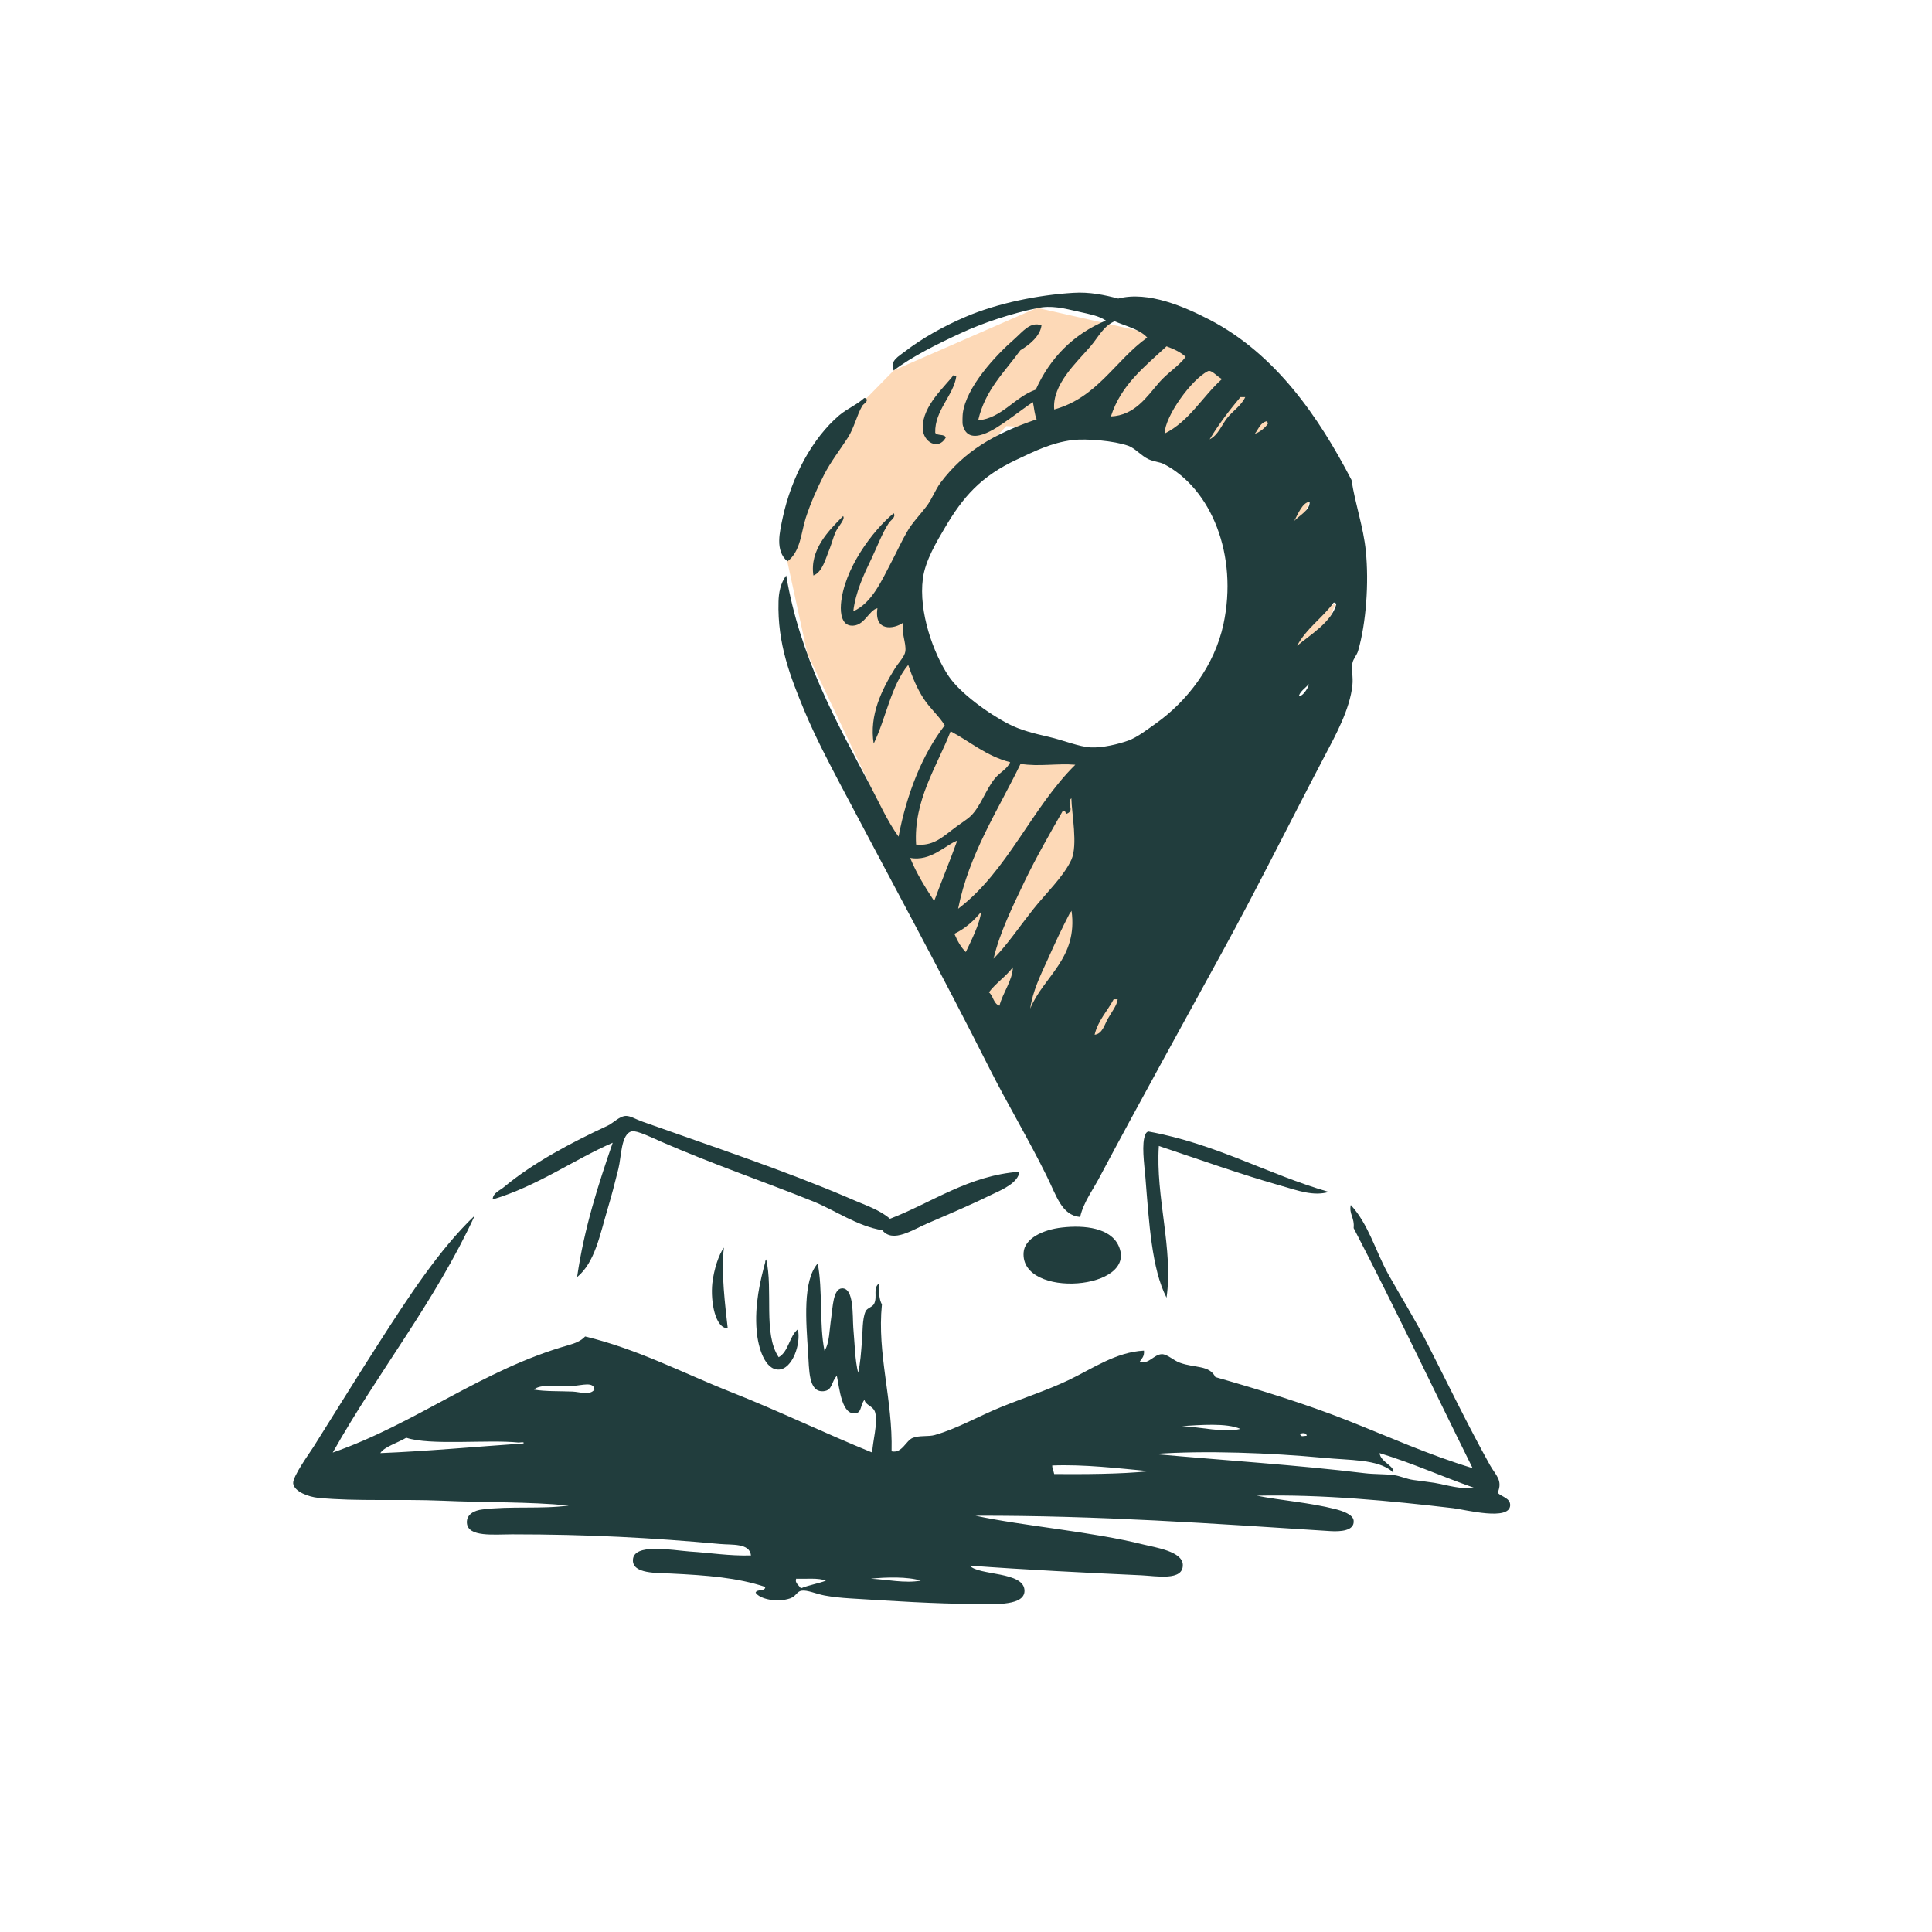 <?xml version="1.0" encoding="utf-8"?>
<svg xmlns="http://www.w3.org/2000/svg" xmlns:xlink="http://www.w3.org/1999/xlink" version="1.1" id="Layer_1" x="0px" y="0px" viewBox="0 0 1080 1080" style="enable-background:new 0 0 1080 1080;" xml:space="preserve" width="200" height="200">
<style type="text/css">
	.st0{fill-rule:evenodd;clip-rule:evenodd;fill:#FDD9B7;}
	.st1{fill-rule:evenodd;clip-rule:evenodd;fill:#213D3D;}
</style>
<g>
	<polygon class="st0" points="641.4,186 579.7,172.1 499.7,207 462.8,244.6 440.1,313.8 451.3,365.3 575.9,627.1 662.8,546    746.7,337.1 701.5,363.8 646.2,421.2 601.1,427.5 509.3,373.4 507.2,297.1 562.5,238.2 651,242.4 696.1,310.7 709,336.8 732,280.5    716.6,215.7 676.2,178.6  "/>
	<g>
		<path class="st1" d="M534.6,210.2c-1.4,10.7-12.2,19.2-11.8,31.7c1,1.9,5.2,0.5,5.9,2.7c-4,7.3-12.8,2.8-12.9-5.4    c-0.2-12.5,12.9-23.5,17.2-29.5C533.4,210,533.8,210.2,534.6,210.2L534.6,210.2z"/>
		<path class="st1" d="M484.1,222.6c1.6,2-1.5,3.1-2.1,4.3c-3,5.1-4.5,12.2-8,17.7c-4.5,7-9.5,13.3-13.4,20.9    c-3.9,7.7-7.4,15.5-10.2,24.1c-2.6,8.1-2.8,18.6-10.2,24.2c-7.2-6-4.2-16.8-2.7-24.2c4.9-23,16.7-44.7,31.6-57.4    c4.5-3.8,10.2-6.1,14-9.7L484.1,222.6L484.1,222.6z"/>
		<path class="st1" d="M471.3,288.5c1.4,1.7-2.7,5.6-4.3,9.1c-1.2,2.8-2,6-3.2,9.1c-2.3,5.5-4,13.1-9.1,15    C452.5,307.3,463.3,296.5,471.3,288.5L471.3,288.5z"/>
		<path class="st1" d="M497.5,681.3c23.5-9,43.8-24.2,72.4-26.3c-0.8,6.1-9.2,9.8-14.5,12.3c-12,5.9-23.3,10.7-37,16.6    c-8,3.4-19.3,11.2-25.2,3.8c-14-2.3-26.1-11-38.6-16.1c-27.6-11.1-56.6-21-84.8-33.3c-5.2-2.3-13.8-6.5-16.6-5.9    c-6.1,1.4-5.8,14.1-7.5,20.9c-2.1,8.5-3.9,15.3-5.9,22c-4.5,15.1-7.2,30.4-17.2,38.6c4-27.6,11.8-51.5,19.9-75.1    c-21.5,9.3-42,24.2-67.1,31.7c0.1-3.7,4.1-5,6.4-7c16.1-13.4,37.3-24.7,58-34.3c3-1.4,6.6-5.4,10.2-5.4c2.5,0,5.2,1.8,9.1,3.2    c39.3,14,79,27.1,115.9,42.9C483.8,673.8,491.5,676.1,497.5,681.3L497.5,681.3z"/>
		<path class="st1" d="M641.9,632.5c38,6.9,66.1,23.7,100.9,33.8c-8.7,2.6-17.9-1-25.8-3.2c-23.7-6.7-46.4-14.9-69.2-22.5    c-1.9,28.5,8.2,57.7,4.3,84.8c-8.3-16-9.8-42.3-11.8-67.1c-0.7-8-2.3-19.2,0-24.2C640.6,633.3,641.1,632.8,641.9,632.5z"/>
		<path class="st1" d="M593.6,686.2c12.9-1.5,27.2,0.3,31.7,10.2c11.3,24.8-54.9,29.9-53.1,3.8C572.7,692.3,583,687.4,593.6,686.2z"/>
		<path class="st1" d="M428.3,703.9c4,17.2-1.8,41.8,7,54.8c5.6-3.2,5.9-11.7,10.7-15.6c1.9,7.9-3,22.3-10.7,22.5    c-7.7,0.2-11.5-12.2-12.3-21.5c-1.3-14.7,2-28.3,4.8-38.6C427.6,704.6,428.3,704.6,428.3,703.9L428.3,703.9z"/>
		<path class="st1" d="M404.7,697.4c-1.8,13,0.8,33.4,2.1,45.1c-6.9,0.1-9.7-14.7-8.6-25.2C399.1,709.5,401.8,701.3,404.7,697.4    L404.7,697.4z"/>
		<path class="st1" d="M637.1,761.3c5.2,1.5,7.8-4.1,12.3-4.3c3.1-0.1,6.5,3.5,10.2,4.8c8.2,3,16.5,1.2,19.8,8    c25.8,7.4,50.1,14.9,73.5,24.1c23.3,9.2,45.8,19.4,70.3,26.8c-22.2-44.7-43.6-90.1-66.5-134.2c0.6-5.9-2.7-7.8-1.6-12.9    c9.9,10.7,13.7,25.5,20.9,38.6c7,12.5,14.7,24.8,21.5,38.1c11.2,21.9,22.8,46.1,35.4,68.7c3.2,5.7,7.3,8.4,4.3,15.5    c2.3,2.3,7.1,2.9,7,7c-0.4,8.8-24.7,2.5-31.7,1.6c-35.7-4.2-73.2-7.8-110-7c13.8,2.7,29.4,3.8,44,7.5c3.8,1,9.8,2.9,10.2,6.4    c0.6,5.9-7.7,6.2-12.9,5.9c-65.6-4.2-129.7-8.8-198.5-8.6c26.9,5.8,64.8,8.8,93.9,16.1c7,1.7,21.8,3.9,22,11.3    c0.3,9.2-14.8,6.3-23.1,5.9c-30.7-1.4-65-3.1-96-5.4c5,5.7,30.5,3.1,30.6,14c0.1,8.3-15.7,7.6-26.3,7.5    c-26.5-0.3-45.2-1.6-71.4-3.2c-4.8-0.3-9.7-0.8-14-1.6c-4.8-0.9-9.7-3.2-12.9-2.7c-2.7,0.4-3,3.1-6.4,4.3    c-7.3,2.5-17.1,0.4-19.3-3.2c0.7-2.2,5.3-0.4,5.4-3.2c-15.6-5.2-32.4-6.5-53.1-7.5c-7.4-0.4-21.1,0.3-20.9-7.5    c0.2-9.7,22.1-5.5,31.7-4.8c12.5,0.8,21.7,2.5,34.3,2.2c-0.7-7-10.7-5.8-17.2-6.4c-38.3-3.5-73.9-5.4-116.4-5.4    c-10,0-24.7,1.7-25.2-6.4c-0.3-4.8,4.2-7,8.6-7.5c15.6-2,33.3-0.1,48.3-2.2c-22.3-2.2-46.5-1.6-70.8-2.7    c-23.6-1-47.5,0.5-69.2-1.6c-5.2-0.5-13.4-3.4-14-8c-0.5-3.8,9.3-17.2,11.3-20.4c12.5-19.9,24.3-39,36.5-58    c16.5-25.7,33.7-52.3,53.7-71.4c-22.3,48.3-54,87.3-79.4,132.5c46.8-16.3,83.7-46.5,132-60.1c3.4-1,6.7-2.2,9.1-4.8    c29.5,7.1,55,20.6,81.6,31.1c26.6,10.5,52.1,22.9,78.9,33.8c0.1-5.9,3.3-16.5,1.6-22.5c-1-3.6-5.6-4-5.9-7    c-2.4,2.6-1.5,6.9-4.8,7.5c-8,1.5-9.2-13.9-10.7-20.9c-3.2,3.3-2.3,8.2-7.5,8.6c-8.5,0.7-7.9-12.1-8.6-22    c-1.1-16.7-3.1-39.8,5.4-49.4c2.9,14.6,0.8,34.2,3.8,48.8c2.8-4.2,2.7-11.5,3.8-18.8c0.8-5.3,1-15.8,5.9-16.1    c6.9-0.4,5.9,15.3,6.4,22c0.9,10.2,0.9,17.7,2.7,25.2c1.3-5.6,1.6-11.2,2.1-17.2c0.5-5.3,0.1-12.8,2.1-17.2    c0.9-1.9,3.9-2.3,4.8-4.3c1.9-4.1-0.9-8.5,2.7-11.3c-0.2,4.7,0,8.9,1.6,11.8c-2.8,27.8,6.1,52.8,5.4,82.1c5.9,1.3,8-6,11.8-7.5    c3.7-1.5,8.8-0.6,12.3-1.6c12.4-3.5,24.7-10.6,37-15.6c12.8-5.2,25.8-9.4,37.6-15c13.5-6.4,26.6-15.8,42.4-16.6    C639.8,758.6,638,759.5,637.1,761.3L637.1,761.3z M320.5,774.7c-8.7,0.4-18.5-1.2-22,2.1c6.1,1.1,14.4,0.8,21.5,1.1    c4.3,0.2,9.7,2.3,12.3-1.1C332,772.1,325.1,774.5,320.5,774.7z M693.4,798.8c-7.6-3.5-22.8-2.2-32.7-1.6    C671,797.7,684,801,693.4,798.8z M726.7,801.5c0.5,2.1,2,1.1,3.8,1.1C730.2,800.7,728,801.1,726.7,801.5z M292.6,806.9    c0.8-1.1-1.8-0.5-2.7-0.5c-17.2-1.8-49.5,1.8-62.8-2.7c-4.6,2.8-12.4,5.1-14.5,8.6C238,811.3,266.3,808.7,292.6,806.9L292.6,806.9    z M739.6,814.9c-29-2.7-66-4.2-94.4-2.1c38.6,3.5,80.6,6.2,117.5,10.7c5.7,0.7,11.2,0.4,16.6,1.1c3.5,0.5,7.1,2.2,10.7,2.7    c4.2,0.6,8,1,11.8,1.6c7.4,1.3,14.8,3.8,22,2.7c-17.7-6.2-34.2-13.7-52.6-19.3c0.5,5.2,9.3,7.4,7.5,11.3c0-0.5-0.4-0.6-0.5-1.1    C769.8,815.6,754.9,816.4,739.6,814.9L739.6,814.9z M588.2,819.2c0,1.9,0.8,3.1,1.1,4.8c16.2,0.1,36.9,0.1,53.1-1.6    C625.3,820.8,606,818.5,588.2,819.2L588.2,819.2z M514.7,883.6c-7-2.3-19.5-2-27.9-1.1C495.8,882.9,505.6,885.2,514.7,883.6z     M447.7,887.9c4.2-1.8,9.5-2.6,14-4.3c-4.2-1.7-10.9-0.9-16.6-1.1C444.1,884.7,446.6,886.2,447.7,887.9z"/>
		<path class="st1" d="M603.8,680.3c-10.4-1-13.1-11.7-18.8-23.1c-9.9-20.1-22-40.4-31.7-59.6c-27.2-54-55.4-105.7-83.7-159.4    c-6.5-12.4-13.7-26-19.9-40.8c-7.8-18.9-15.2-37.4-14.5-61.2c0.1-4.5,1-10.1,4.3-14.5c7.7,45.6,27.9,81.5,46.7,117    c5.2,9.8,9.7,20.1,16.1,29c4.5-23.7,13.2-45.9,25.8-62.2c-2.9-5-8.1-9.3-11.8-15s-6.2-11.8-8.6-18.8c-9.6,11.5-12.4,29.8-19.3,44    c-2.6-15.9,4.6-30.3,11.8-41.9c2.1-3.4,5.5-6.7,5.9-9.7c0.6-4.9-2.5-10.2-1.1-16.1c-5.2,3.8-16.5,5.3-14.5-8    c-5,1.1-7.4,10.6-15,9.7c-4.7-0.6-5.8-6.4-5.4-11.8c1.5-19.7,17.8-41.4,29.5-51c1.4,2.2-1.7,3.9-2.7,5.4    c-3.7,5.6-6.5,13.2-9.7,19.9c-4.3,8.9-8.9,18.7-10.2,29.5c10.4-4.5,15.9-17.2,21.5-27.9c3-5.7,5.5-11.3,8.6-16.6    c3-5.2,6.9-9,10.7-14c3.2-4.1,5-9.4,8-13.4c13.3-17.6,29.9-27.3,53.7-35.4c-1.2-2.7-1.4-6.4-2.1-9.6c-4.2,2.7-9.2,6.7-15,10.7    c-5.2,3.6-21,15.1-24.2,2.1c-0.3-1.1-0.1-5.8,0-6.4c1.8-14.7,18.2-32.4,29-41.8c4.5-4,8.9-9.9,15-7.5c-0.7,5.9-6.6,10.8-11.8,13.9    c-8.8,12.2-19.7,22.1-23.6,39.2c13.2-1.2,20.3-13,32.2-17.2c8.1-17.9,21-30.9,39.2-38.6c-4-2.7-9.2-3.6-14.5-4.8    c-9.2-2.1-16-3.9-24.1-2.1c-14.1,2.9-29.9,8.1-42.4,13.9c-12.9,5.9-27.7,13.3-37.6,20.9c-2.6-5.3,3.1-8.1,6.4-10.7    c9.3-7.2,21.6-14.1,33.8-19.3c18-7.7,40.6-12.2,60.1-13.4c9.3-0.6,17.6,1.2,25.2,3.2c16.7-4.4,37.3,4.7,51,11.8    c37,19.2,61.1,54.4,79.4,89.6c2.1,13.7,6.7,26.4,8,39.7c1.8,17.7,0.2,40.3-4.3,55.8c-0.7,2.5-2.8,4.5-3.2,7    c-0.6,3.3,0.5,7.6,0,12.3c-1.4,13.3-9.2,27.6-15.6,39.7c-19.1,36.4-37.5,73.5-56.9,108.9c-23,42.1-45.3,82.2-68.1,125    C611.3,664.8,605.8,671.6,603.8,680.3L603.8,680.3z M623.1,179.6c-6.2,2.6-9,8.7-13.4,13.9c-7.9,9.2-21.6,21.4-20.4,35.4    c24.1-6.6,34.1-27.4,52-40.2C637,184,629.5,182.4,623.1,179.6L623.1,179.6z M652.1,193.6C640,204.9,626.7,215,621,232.8    c13.3-0.6,20-10.9,26.8-18.8c4.8-5.6,10.9-9.1,15-14.5C660,196.8,656.1,195.1,652.1,193.6L652.1,193.6z M675.2,207.5    c-9.1,4.6-23.9,24.9-24.2,34.9c14-7,21.1-20.7,32.2-30.6C681.1,211.4,677.4,206.4,675.2,207.5L675.2,207.5z M693.4,222    c-6.2,7.4-12.1,15.1-17.2,23.6c4.8-2.4,6.7-8,9.7-11.8c3.3-4.2,7.9-6.9,10.2-11.8L693.4,222L693.4,222z M701.5,242.4    c2-0.3,6-3.3,7.5-5.9c-0.4-0.1-0.6-0.4-0.5-1.1C704.4,236.1,703.6,239.9,701.5,242.4L701.5,242.4z M568.4,256.9    c-20,9.3-30.1,20.9-40.2,38.1c-4.3,7.3-11,18.3-12.3,28.4c-2.5,18.6,5.9,42,14.5,54.7c6.2,9.2,22.1,20.9,33.8,26.8    c6.2,3.2,13.7,5.1,22,7c8.3,1.9,17,5.6,23.6,5.9c6.6,0.3,15.3-1.8,20.9-3.8c5-1.8,10.5-6.1,15.6-9.7    c17.5-12.5,32.6-32.2,37.6-55.3c8.3-38.6-6.7-75.8-33.3-89.6c-2.4-1.2-5.6-1.3-8.6-2.7c-4.2-2-7.4-6.1-11.3-7.5    c-7.9-2.8-23.2-4.1-31.1-3.2C587.5,247.5,577.8,252.5,568.4,256.9L568.4,256.9z M723.5,291.2c2.9-3.2,8.9-6,8.6-10.7    C728.1,280.8,725.6,287.3,723.5,291.2z M725.1,361c7.1-6,19.7-13.5,22-23.6c-0.7,0-0.7-0.7-1.6-0.5    C739.2,345.5,730.2,351.3,725.1,361L725.1,361z M726.1,388.9c2.2,1,6.2-6.1,5.4-6.4C729.8,384.7,727.2,386,726.1,388.9z     M531.4,408.8c-7.5,19.4-20.8,38.5-19.3,63.3c8.9,1,14.2-3.6,19.9-8c3.7-3,8.3-5.7,10.7-8c5.5-5.4,8.3-14.6,13.4-20.9    c2.9-3.6,6.7-5,8.6-9.1C551.2,422.6,542.4,414.6,531.4,408.8L531.4,408.8z M570.5,427c-12.5,25.8-28.9,50.5-34.9,81    c27.7-21,41-56.3,65.5-80.5C591.2,426.6,580.8,428.7,570.5,427L570.5,427z M596.3,454.9c-1-0.2-0.4-2.1-2.2-1.6    c-7.3,12.8-14.8,25.8-21.5,39.7c-6.5,13.7-13.6,27.9-17.2,42.9c7.3-7.3,14.1-17.4,22-27.4c7.2-9.1,17.2-18.5,21.5-27.9    c3.7-8.3,0.2-25.5,0-34.4C595.8,449.2,601.2,452.9,596.3,454.9z M508.8,479.6c3.6,8.9,8.5,16.5,13.4,24.1    c4.2-11.4,8.8-22.3,12.9-33.8C528.2,472.6,520.4,481.6,508.8,479.6z M597.9,510.7c-4.3,8.3-8.4,17-12.3,25.8    c-4,8.7-8.4,17.8-9.7,27.3c7.4-18,26.8-28,23.1-54.7C598.8,509.9,598.1,510,597.9,510.7z M533.5,522c1.7,3.9,3.6,7.5,6.4,10.2    c3.2-6.8,7.6-15.3,8.6-22.5C544.4,514.7,539.7,519,533.5,522L533.5,522z M552.8,554.7c2.5,2,2.5,6.4,5.9,7.5    c1.9-7.4,7.3-14.1,7.5-21.5C562.3,545.9,556.7,549.5,552.8,554.7L552.8,554.7z M622.6,558.5c-3.5,6.7-8.7,11.7-10.7,19.9    c4.4-0.4,5.6-5.9,7.5-9.1c2.1-3.7,5-7.3,5.4-10.7H622.6z"/>
	</g>
</g>
</svg>

